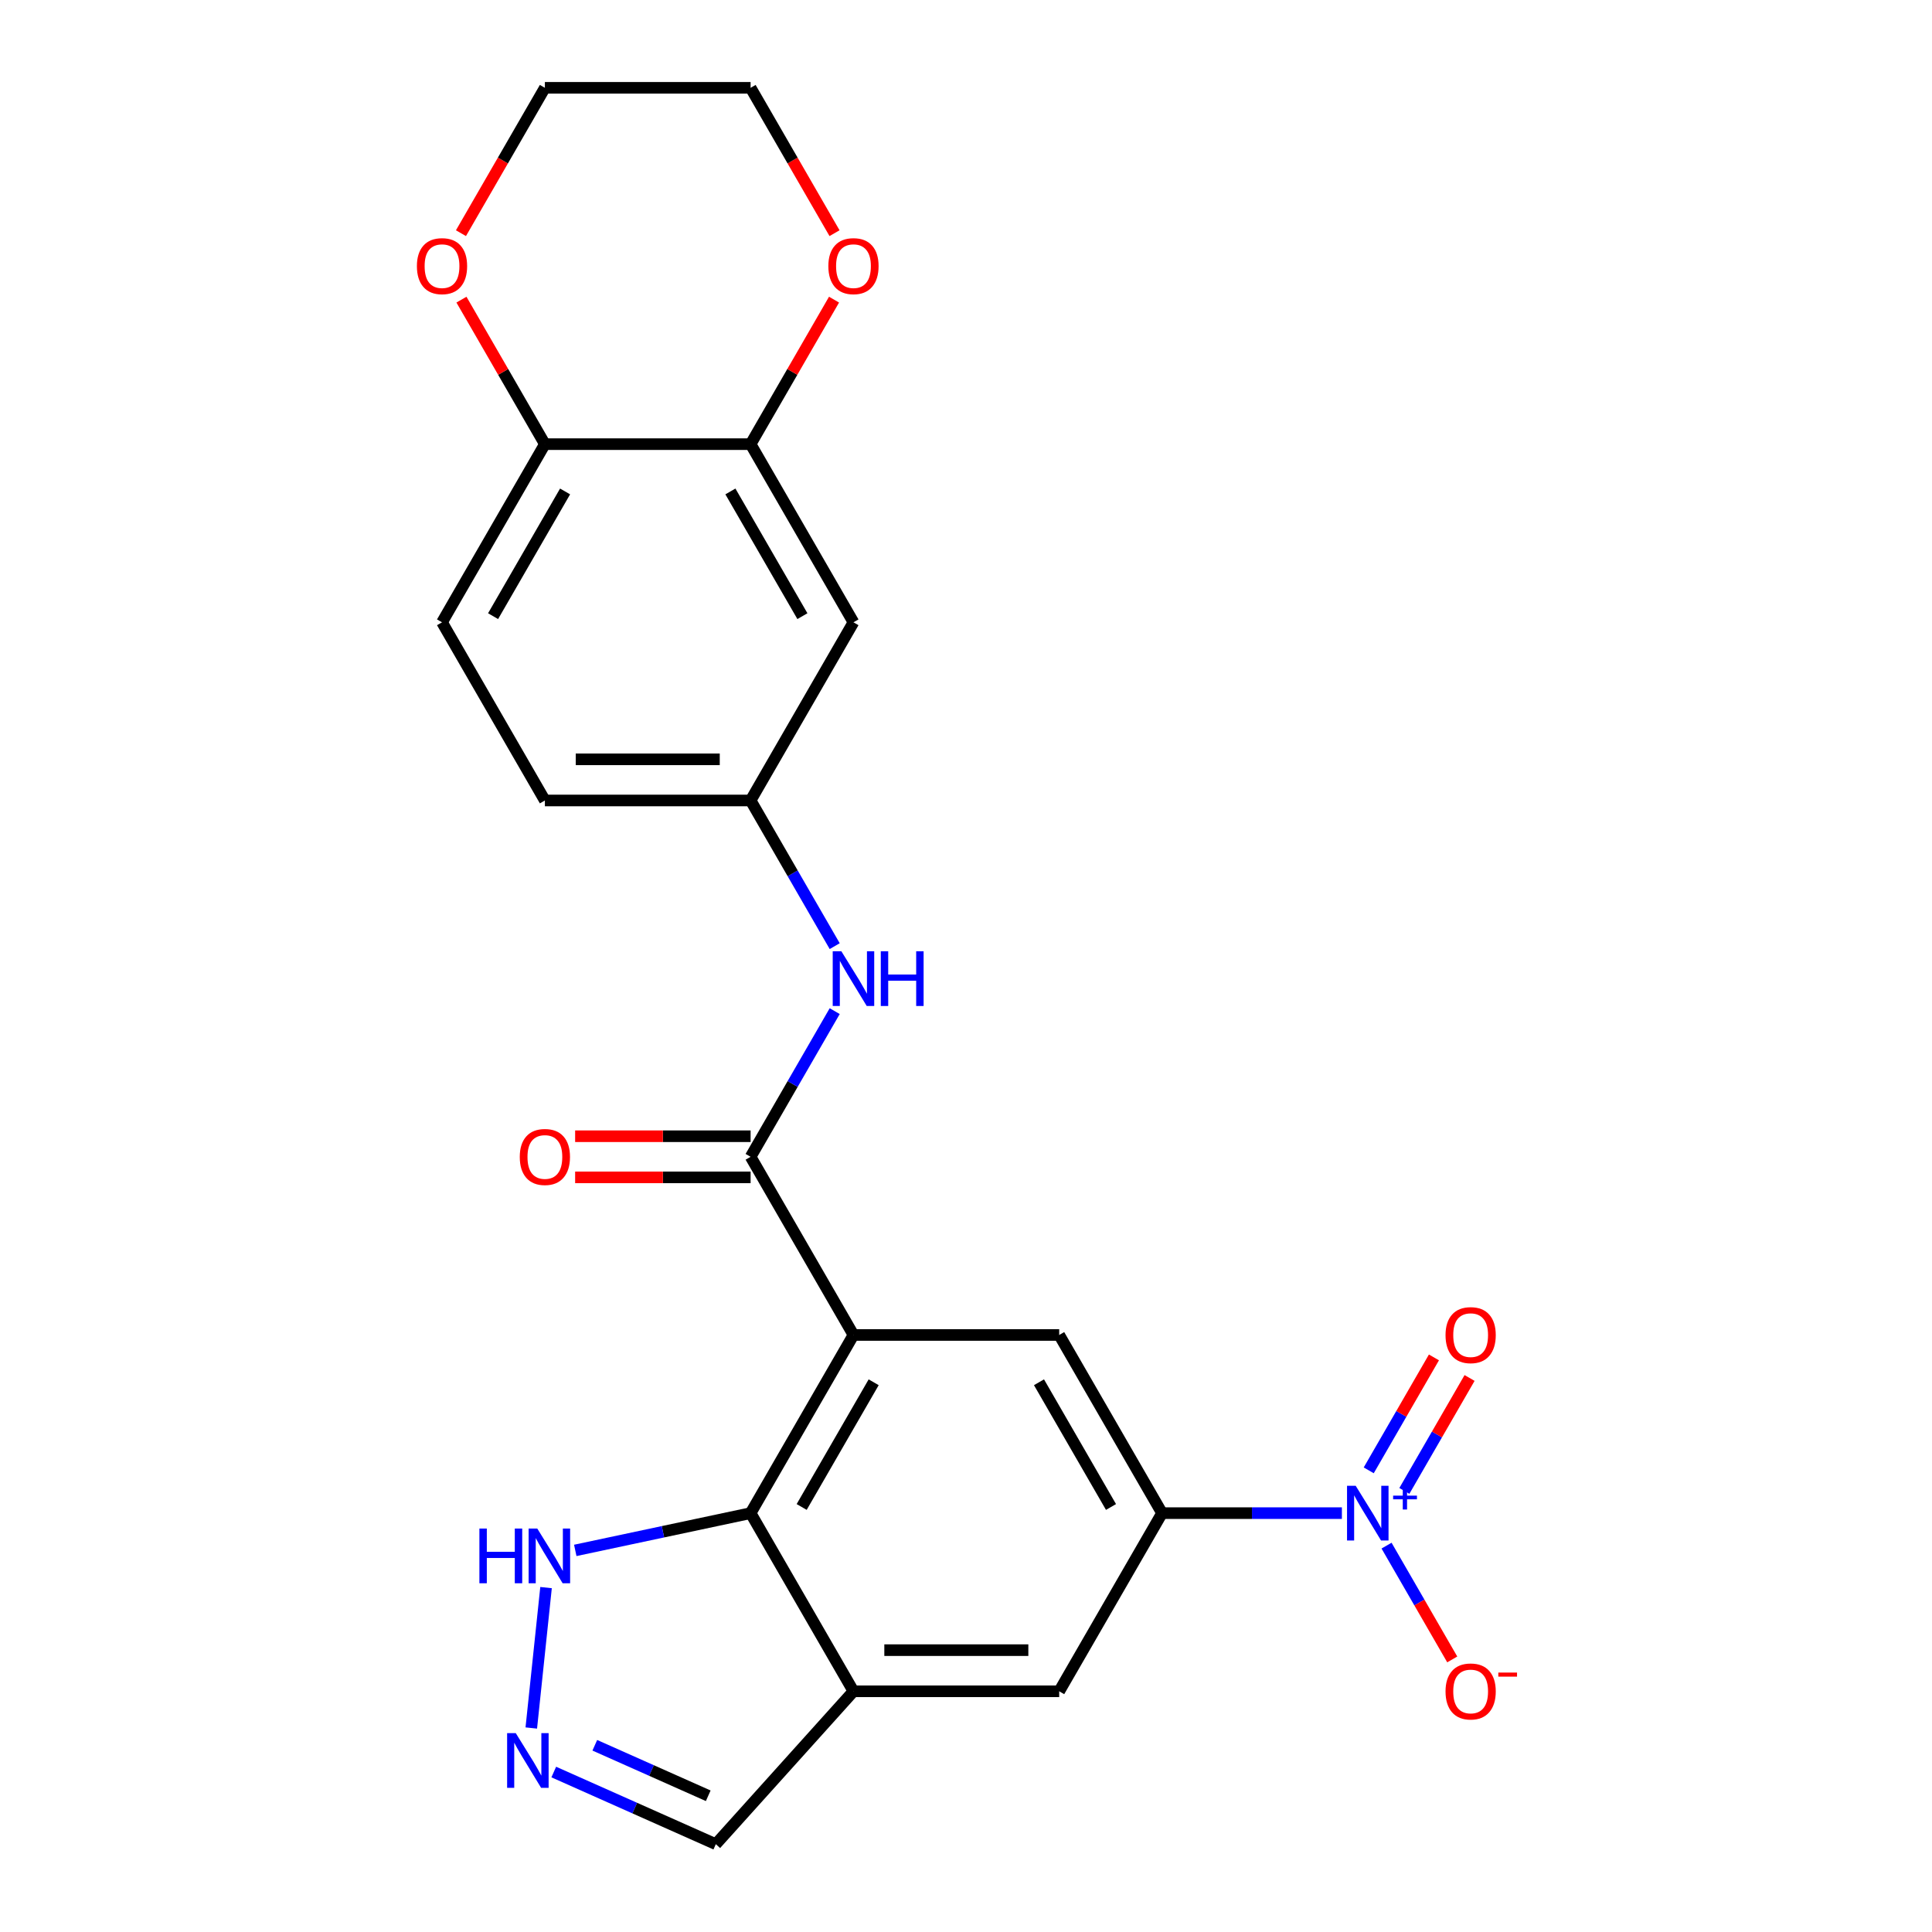 <?xml version='1.0' encoding='iso-8859-1'?>
<svg version='1.1' baseProfile='full'
              xmlns='http://www.w3.org/2000/svg'
                      xmlns:rdkit='http://www.rdkit.org/xml'
                      xmlns:xlink='http://www.w3.org/1999/xlink'
                  xml:space='preserve'
width='1000px' height='1000px' viewBox='0 0 1000 1000'>
<!-- END OF HEADER -->
<rect style='opacity:1.0;fill:#FFFFFF;stroke:none' width='1000' height='1000' x='0' y='0'> </rect>
<path class='bond-1' d='M 441.754,690.978 L 388.512,598.76' style='fill:none;fill-rule:evenodd;stroke:#000000;stroke-width:6px;stroke-linecap:butt;stroke-linejoin:miter;stroke-opacity:1' />
<path class='bond-2' d='M 441.754,690.978 L 388.512,783.195' style='fill:none;fill-rule:evenodd;stroke:#000000;stroke-width:6px;stroke-linecap:butt;stroke-linejoin:miter;stroke-opacity:1' />
<path class='bond-2' d='M 452.211,715.459 L 414.942,780.011' style='fill:none;fill-rule:evenodd;stroke:#000000;stroke-width:6px;stroke-linecap:butt;stroke-linejoin:miter;stroke-opacity:1' />
<path class='bond-5' d='M 441.754,690.978 L 548.238,690.978' style='fill:none;fill-rule:evenodd;stroke:#000000;stroke-width:6px;stroke-linecap:butt;stroke-linejoin:miter;stroke-opacity:1' />
<path class='bond-0' d='M 694.561,783.195 L 648.02,783.195' style='fill:none;fill-rule:evenodd;stroke:#0000FF;stroke-width:6px;stroke-linecap:butt;stroke-linejoin:miter;stroke-opacity:1' />
<path class='bond-0' d='M 648.02,783.195 L 601.48,783.195' style='fill:none;fill-rule:evenodd;stroke:#000000;stroke-width:6px;stroke-linecap:butt;stroke-linejoin:miter;stroke-opacity:1' />
<path class='bond-12' d='M 717.676,800.017 L 734.678,829.467' style='fill:none;fill-rule:evenodd;stroke:#0000FF;stroke-width:6px;stroke-linecap:butt;stroke-linejoin:miter;stroke-opacity:1' />
<path class='bond-12' d='M 734.678,829.467 L 751.681,858.916' style='fill:none;fill-rule:evenodd;stroke:#FF0000;stroke-width:6px;stroke-linecap:butt;stroke-linejoin:miter;stroke-opacity:1' />
<path class='bond-14' d='M 726.897,771.697 L 743.773,742.468' style='fill:none;fill-rule:evenodd;stroke:#0000FF;stroke-width:6px;stroke-linecap:butt;stroke-linejoin:miter;stroke-opacity:1' />
<path class='bond-14' d='M 743.773,742.468 L 760.649,713.238' style='fill:none;fill-rule:evenodd;stroke:#FF0000;stroke-width:6px;stroke-linecap:butt;stroke-linejoin:miter;stroke-opacity:1' />
<path class='bond-14' d='M 708.454,761.049 L 725.329,731.819' style='fill:none;fill-rule:evenodd;stroke:#0000FF;stroke-width:6px;stroke-linecap:butt;stroke-linejoin:miter;stroke-opacity:1' />
<path class='bond-14' d='M 725.329,731.819 L 742.205,702.59' style='fill:none;fill-rule:evenodd;stroke:#FF0000;stroke-width:6px;stroke-linecap:butt;stroke-linejoin:miter;stroke-opacity:1' />
<path class='bond-8' d='M 388.512,598.76 L 410.277,561.062' style='fill:none;fill-rule:evenodd;stroke:#000000;stroke-width:6px;stroke-linecap:butt;stroke-linejoin:miter;stroke-opacity:1' />
<path class='bond-8' d='M 410.277,561.062 L 432.042,523.364' style='fill:none;fill-rule:evenodd;stroke:#0000FF;stroke-width:6px;stroke-linecap:butt;stroke-linejoin:miter;stroke-opacity:1' />
<path class='bond-17' d='M 388.512,588.112 L 343.102,588.112' style='fill:none;fill-rule:evenodd;stroke:#000000;stroke-width:6px;stroke-linecap:butt;stroke-linejoin:miter;stroke-opacity:1' />
<path class='bond-17' d='M 343.102,588.112 L 297.691,588.112' style='fill:none;fill-rule:evenodd;stroke:#FF0000;stroke-width:6px;stroke-linecap:butt;stroke-linejoin:miter;stroke-opacity:1' />
<path class='bond-17' d='M 388.512,609.408 L 343.102,609.408' style='fill:none;fill-rule:evenodd;stroke:#000000;stroke-width:6px;stroke-linecap:butt;stroke-linejoin:miter;stroke-opacity:1' />
<path class='bond-17' d='M 343.102,609.408 L 297.691,609.408' style='fill:none;fill-rule:evenodd;stroke:#FF0000;stroke-width:6px;stroke-linecap:butt;stroke-linejoin:miter;stroke-opacity:1' />
<path class='bond-4' d='M 388.512,783.195 L 441.754,875.413' style='fill:none;fill-rule:evenodd;stroke:#000000;stroke-width:6px;stroke-linecap:butt;stroke-linejoin:miter;stroke-opacity:1' />
<path class='bond-7' d='M 388.512,783.195 L 343.135,792.84' style='fill:none;fill-rule:evenodd;stroke:#000000;stroke-width:6px;stroke-linecap:butt;stroke-linejoin:miter;stroke-opacity:1' />
<path class='bond-7' d='M 343.135,792.84 L 297.758,802.486' style='fill:none;fill-rule:evenodd;stroke:#0000FF;stroke-width:6px;stroke-linecap:butt;stroke-linejoin:miter;stroke-opacity:1' />
<path class='bond-3' d='M 601.48,783.195 L 548.238,690.978' style='fill:none;fill-rule:evenodd;stroke:#000000;stroke-width:6px;stroke-linecap:butt;stroke-linejoin:miter;stroke-opacity:1' />
<path class='bond-3' d='M 575.05,780.011 L 537.781,715.459' style='fill:none;fill-rule:evenodd;stroke:#000000;stroke-width:6px;stroke-linecap:butt;stroke-linejoin:miter;stroke-opacity:1' />
<path class='bond-9' d='M 601.48,783.195 L 548.238,875.413' style='fill:none;fill-rule:evenodd;stroke:#000000;stroke-width:6px;stroke-linecap:butt;stroke-linejoin:miter;stroke-opacity:1' />
<path class='bond-16' d='M 441.754,875.413 L 370.503,954.545' style='fill:none;fill-rule:evenodd;stroke:#000000;stroke-width:6px;stroke-linecap:butt;stroke-linejoin:miter;stroke-opacity:1' />
<path class='bond-24' d='M 441.754,875.413 L 548.238,875.413' style='fill:none;fill-rule:evenodd;stroke:#000000;stroke-width:6px;stroke-linecap:butt;stroke-linejoin:miter;stroke-opacity:1' />
<path class='bond-24' d='M 457.727,854.116 L 532.265,854.116' style='fill:none;fill-rule:evenodd;stroke:#000000;stroke-width:6px;stroke-linecap:butt;stroke-linejoin:miter;stroke-opacity:1' />
<path class='bond-6' d='M 274.993,894.413 L 282.632,821.734' style='fill:none;fill-rule:evenodd;stroke:#0000FF;stroke-width:6px;stroke-linecap:butt;stroke-linejoin:miter;stroke-opacity:1' />
<path class='bond-25' d='M 286.627,917.202 L 328.565,935.874' style='fill:none;fill-rule:evenodd;stroke:#0000FF;stroke-width:6px;stroke-linecap:butt;stroke-linejoin:miter;stroke-opacity:1' />
<path class='bond-25' d='M 328.565,935.874 L 370.503,954.545' style='fill:none;fill-rule:evenodd;stroke:#000000;stroke-width:6px;stroke-linecap:butt;stroke-linejoin:miter;stroke-opacity:1' />
<path class='bond-25' d='M 307.871,903.348 L 337.227,916.418' style='fill:none;fill-rule:evenodd;stroke:#0000FF;stroke-width:6px;stroke-linecap:butt;stroke-linejoin:miter;stroke-opacity:1' />
<path class='bond-25' d='M 337.227,916.418 L 366.583,929.488' style='fill:none;fill-rule:evenodd;stroke:#000000;stroke-width:6px;stroke-linecap:butt;stroke-linejoin:miter;stroke-opacity:1' />
<path class='bond-15' d='M 432.042,489.72 L 410.277,452.023' style='fill:none;fill-rule:evenodd;stroke:#0000FF;stroke-width:6px;stroke-linecap:butt;stroke-linejoin:miter;stroke-opacity:1' />
<path class='bond-15' d='M 410.277,452.023 L 388.512,414.325' style='fill:none;fill-rule:evenodd;stroke:#000000;stroke-width:6px;stroke-linecap:butt;stroke-linejoin:miter;stroke-opacity:1' />
<path class='bond-10' d='M 388.512,229.89 L 441.754,322.107' style='fill:none;fill-rule:evenodd;stroke:#000000;stroke-width:6px;stroke-linecap:butt;stroke-linejoin:miter;stroke-opacity:1' />
<path class='bond-10' d='M 378.055,254.371 L 415.324,318.923' style='fill:none;fill-rule:evenodd;stroke:#000000;stroke-width:6px;stroke-linecap:butt;stroke-linejoin:miter;stroke-opacity:1' />
<path class='bond-18' d='M 388.512,229.89 L 410.104,192.492' style='fill:none;fill-rule:evenodd;stroke:#000000;stroke-width:6px;stroke-linecap:butt;stroke-linejoin:miter;stroke-opacity:1' />
<path class='bond-18' d='M 410.104,192.492 L 431.696,155.094' style='fill:none;fill-rule:evenodd;stroke:#FF0000;stroke-width:6px;stroke-linecap:butt;stroke-linejoin:miter;stroke-opacity:1' />
<path class='bond-26' d='M 388.512,229.89 L 282.029,229.89' style='fill:none;fill-rule:evenodd;stroke:#000000;stroke-width:6px;stroke-linecap:butt;stroke-linejoin:miter;stroke-opacity:1' />
<path class='bond-11' d='M 441.754,322.107 L 388.512,414.325' style='fill:none;fill-rule:evenodd;stroke:#000000;stroke-width:6px;stroke-linecap:butt;stroke-linejoin:miter;stroke-opacity:1' />
<path class='bond-13' d='M 282.029,229.89 L 228.787,322.107' style='fill:none;fill-rule:evenodd;stroke:#000000;stroke-width:6px;stroke-linecap:butt;stroke-linejoin:miter;stroke-opacity:1' />
<path class='bond-13' d='M 292.486,254.371 L 255.217,318.923' style='fill:none;fill-rule:evenodd;stroke:#000000;stroke-width:6px;stroke-linecap:butt;stroke-linejoin:miter;stroke-opacity:1' />
<path class='bond-19' d='M 282.029,229.89 L 260.437,192.492' style='fill:none;fill-rule:evenodd;stroke:#000000;stroke-width:6px;stroke-linecap:butt;stroke-linejoin:miter;stroke-opacity:1' />
<path class='bond-19' d='M 260.437,192.492 L 238.845,155.094' style='fill:none;fill-rule:evenodd;stroke:#FF0000;stroke-width:6px;stroke-linecap:butt;stroke-linejoin:miter;stroke-opacity:1' />
<path class='bond-21' d='M 388.512,414.325 L 282.029,414.325' style='fill:none;fill-rule:evenodd;stroke:#000000;stroke-width:6px;stroke-linecap:butt;stroke-linejoin:miter;stroke-opacity:1' />
<path class='bond-21' d='M 372.54,393.028 L 298.001,393.028' style='fill:none;fill-rule:evenodd;stroke:#000000;stroke-width:6px;stroke-linecap:butt;stroke-linejoin:miter;stroke-opacity:1' />
<path class='bond-22' d='M 431.95,120.69 L 410.231,83.072' style='fill:none;fill-rule:evenodd;stroke:#FF0000;stroke-width:6px;stroke-linecap:butt;stroke-linejoin:miter;stroke-opacity:1' />
<path class='bond-22' d='M 410.231,83.072 L 388.512,45.455' style='fill:none;fill-rule:evenodd;stroke:#000000;stroke-width:6px;stroke-linecap:butt;stroke-linejoin:miter;stroke-opacity:1' />
<path class='bond-23' d='M 238.591,120.69 L 260.31,83.072' style='fill:none;fill-rule:evenodd;stroke:#FF0000;stroke-width:6px;stroke-linecap:butt;stroke-linejoin:miter;stroke-opacity:1' />
<path class='bond-23' d='M 260.31,83.072 L 282.029,45.455' style='fill:none;fill-rule:evenodd;stroke:#000000;stroke-width:6px;stroke-linecap:butt;stroke-linejoin:miter;stroke-opacity:1' />
<path class='bond-20' d='M 228.787,322.107 L 282.029,414.325' style='fill:none;fill-rule:evenodd;stroke:#000000;stroke-width:6px;stroke-linecap:butt;stroke-linejoin:miter;stroke-opacity:1' />
<path class='bond-27' d='M 388.512,45.455 L 282.029,45.455' style='fill:none;fill-rule:evenodd;stroke:#000000;stroke-width:6px;stroke-linecap:butt;stroke-linejoin:miter;stroke-opacity:1' />
<path  class='atom-1' d='M 701.703 769.035
L 710.983 784.035
Q 711.903 785.515, 713.383 788.195
Q 714.863 790.875, 714.943 791.035
L 714.943 769.035
L 718.703 769.035
L 718.703 797.355
L 714.823 797.355
L 704.863 780.955
Q 703.703 779.035, 702.463 776.835
Q 701.263 774.635, 700.903 773.955
L 700.903 797.355
L 697.223 797.355
L 697.223 769.035
L 701.703 769.035
' fill='#0000FF'/>
<path  class='atom-1' d='M 721.079 774.14
L 726.069 774.14
L 726.069 768.886
L 728.287 768.886
L 728.287 774.14
L 733.408 774.14
L 733.408 776.041
L 728.287 776.041
L 728.287 781.321
L 726.069 781.321
L 726.069 776.041
L 721.079 776.041
L 721.079 774.14
' fill='#0000FF'/>
<path  class='atom-7' d='M 266.965 897.075
L 276.245 912.075
Q 277.165 913.555, 278.645 916.235
Q 280.125 918.915, 280.205 919.075
L 280.205 897.075
L 283.965 897.075
L 283.965 925.395
L 280.085 925.395
L 270.125 908.995
Q 268.965 907.075, 267.725 904.875
Q 266.525 902.675, 266.165 901.995
L 266.165 925.395
L 262.485 925.395
L 262.485 897.075
L 266.965 897.075
' fill='#0000FF'/>
<path  class='atom-8' d='M 248.136 791.174
L 251.976 791.174
L 251.976 803.214
L 266.456 803.214
L 266.456 791.174
L 270.296 791.174
L 270.296 819.494
L 266.456 819.494
L 266.456 806.414
L 251.976 806.414
L 251.976 819.494
L 248.136 819.494
L 248.136 791.174
' fill='#0000FF'/>
<path  class='atom-8' d='M 278.096 791.174
L 287.376 806.174
Q 288.296 807.654, 289.776 810.334
Q 291.256 813.014, 291.336 813.174
L 291.336 791.174
L 295.096 791.174
L 295.096 819.494
L 291.216 819.494
L 281.256 803.094
Q 280.096 801.174, 278.856 798.974
Q 277.656 796.774, 277.296 796.094
L 277.296 819.494
L 273.616 819.494
L 273.616 791.174
L 278.096 791.174
' fill='#0000FF'/>
<path  class='atom-9' d='M 435.494 492.382
L 444.774 507.382
Q 445.694 508.862, 447.174 511.542
Q 448.654 514.222, 448.734 514.382
L 448.734 492.382
L 452.494 492.382
L 452.494 520.702
L 448.614 520.702
L 438.654 504.302
Q 437.494 502.382, 436.254 500.182
Q 435.054 497.982, 434.694 497.302
L 434.694 520.702
L 431.014 520.702
L 431.014 492.382
L 435.494 492.382
' fill='#0000FF'/>
<path  class='atom-9' d='M 455.894 492.382
L 459.734 492.382
L 459.734 504.422
L 474.214 504.422
L 474.214 492.382
L 478.054 492.382
L 478.054 520.702
L 474.214 520.702
L 474.214 507.622
L 459.734 507.622
L 459.734 520.702
L 455.894 520.702
L 455.894 492.382
' fill='#0000FF'/>
<path  class='atom-13' d='M 748.205 875.493
Q 748.205 868.693, 751.565 864.893
Q 754.925 861.093, 761.205 861.093
Q 767.485 861.093, 770.845 864.893
Q 774.205 868.693, 774.205 875.493
Q 774.205 882.373, 770.805 886.293
Q 767.405 890.173, 761.205 890.173
Q 754.965 890.173, 751.565 886.293
Q 748.205 882.413, 748.205 875.493
M 761.205 886.973
Q 765.525 886.973, 767.845 884.093
Q 770.205 881.173, 770.205 875.493
Q 770.205 869.933, 767.845 867.133
Q 765.525 864.293, 761.205 864.293
Q 756.885 864.293, 754.525 867.093
Q 752.205 869.893, 752.205 875.493
Q 752.205 881.213, 754.525 884.093
Q 756.885 886.973, 761.205 886.973
' fill='#FF0000'/>
<path  class='atom-13' d='M 775.525 865.715
L 785.214 865.715
L 785.214 867.827
L 775.525 867.827
L 775.525 865.715
' fill='#FF0000'/>
<path  class='atom-15' d='M 748.205 691.058
Q 748.205 684.258, 751.565 680.458
Q 754.925 676.658, 761.205 676.658
Q 767.485 676.658, 770.845 680.458
Q 774.205 684.258, 774.205 691.058
Q 774.205 697.938, 770.805 701.858
Q 767.405 705.738, 761.205 705.738
Q 754.965 705.738, 751.565 701.858
Q 748.205 697.978, 748.205 691.058
M 761.205 702.538
Q 765.525 702.538, 767.845 699.658
Q 770.205 696.738, 770.205 691.058
Q 770.205 685.498, 767.845 682.698
Q 765.525 679.858, 761.205 679.858
Q 756.885 679.858, 754.525 682.658
Q 752.205 685.458, 752.205 691.058
Q 752.205 696.778, 754.525 699.658
Q 756.885 702.538, 761.205 702.538
' fill='#FF0000'/>
<path  class='atom-18' d='M 269.029 598.84
Q 269.029 592.04, 272.389 588.24
Q 275.749 584.44, 282.029 584.44
Q 288.309 584.44, 291.669 588.24
Q 295.029 592.04, 295.029 598.84
Q 295.029 605.72, 291.629 609.64
Q 288.229 613.52, 282.029 613.52
Q 275.789 613.52, 272.389 609.64
Q 269.029 605.76, 269.029 598.84
M 282.029 610.32
Q 286.349 610.32, 288.669 607.44
Q 291.029 604.52, 291.029 598.84
Q 291.029 593.28, 288.669 590.48
Q 286.349 587.64, 282.029 587.64
Q 277.709 587.64, 275.349 590.44
Q 273.029 593.24, 273.029 598.84
Q 273.029 604.56, 275.349 607.44
Q 277.709 610.32, 282.029 610.32
' fill='#FF0000'/>
<path  class='atom-19' d='M 428.754 137.752
Q 428.754 130.952, 432.114 127.152
Q 435.474 123.352, 441.754 123.352
Q 448.034 123.352, 451.394 127.152
Q 454.754 130.952, 454.754 137.752
Q 454.754 144.632, 451.354 148.552
Q 447.954 152.432, 441.754 152.432
Q 435.514 152.432, 432.114 148.552
Q 428.754 144.672, 428.754 137.752
M 441.754 149.232
Q 446.074 149.232, 448.394 146.352
Q 450.754 143.432, 450.754 137.752
Q 450.754 132.192, 448.394 129.392
Q 446.074 126.552, 441.754 126.552
Q 437.434 126.552, 435.074 129.352
Q 432.754 132.152, 432.754 137.752
Q 432.754 143.472, 435.074 146.352
Q 437.434 149.232, 441.754 149.232
' fill='#FF0000'/>
<path  class='atom-20' d='M 215.787 137.752
Q 215.787 130.952, 219.147 127.152
Q 222.507 123.352, 228.787 123.352
Q 235.067 123.352, 238.427 127.152
Q 241.787 130.952, 241.787 137.752
Q 241.787 144.632, 238.387 148.552
Q 234.987 152.432, 228.787 152.432
Q 222.547 152.432, 219.147 148.552
Q 215.787 144.672, 215.787 137.752
M 228.787 149.232
Q 233.107 149.232, 235.427 146.352
Q 237.787 143.432, 237.787 137.752
Q 237.787 132.192, 235.427 129.392
Q 233.107 126.552, 228.787 126.552
Q 224.467 126.552, 222.107 129.352
Q 219.787 132.152, 219.787 137.752
Q 219.787 143.472, 222.107 146.352
Q 224.467 149.232, 228.787 149.232
' fill='#FF0000'/>
</svg>
